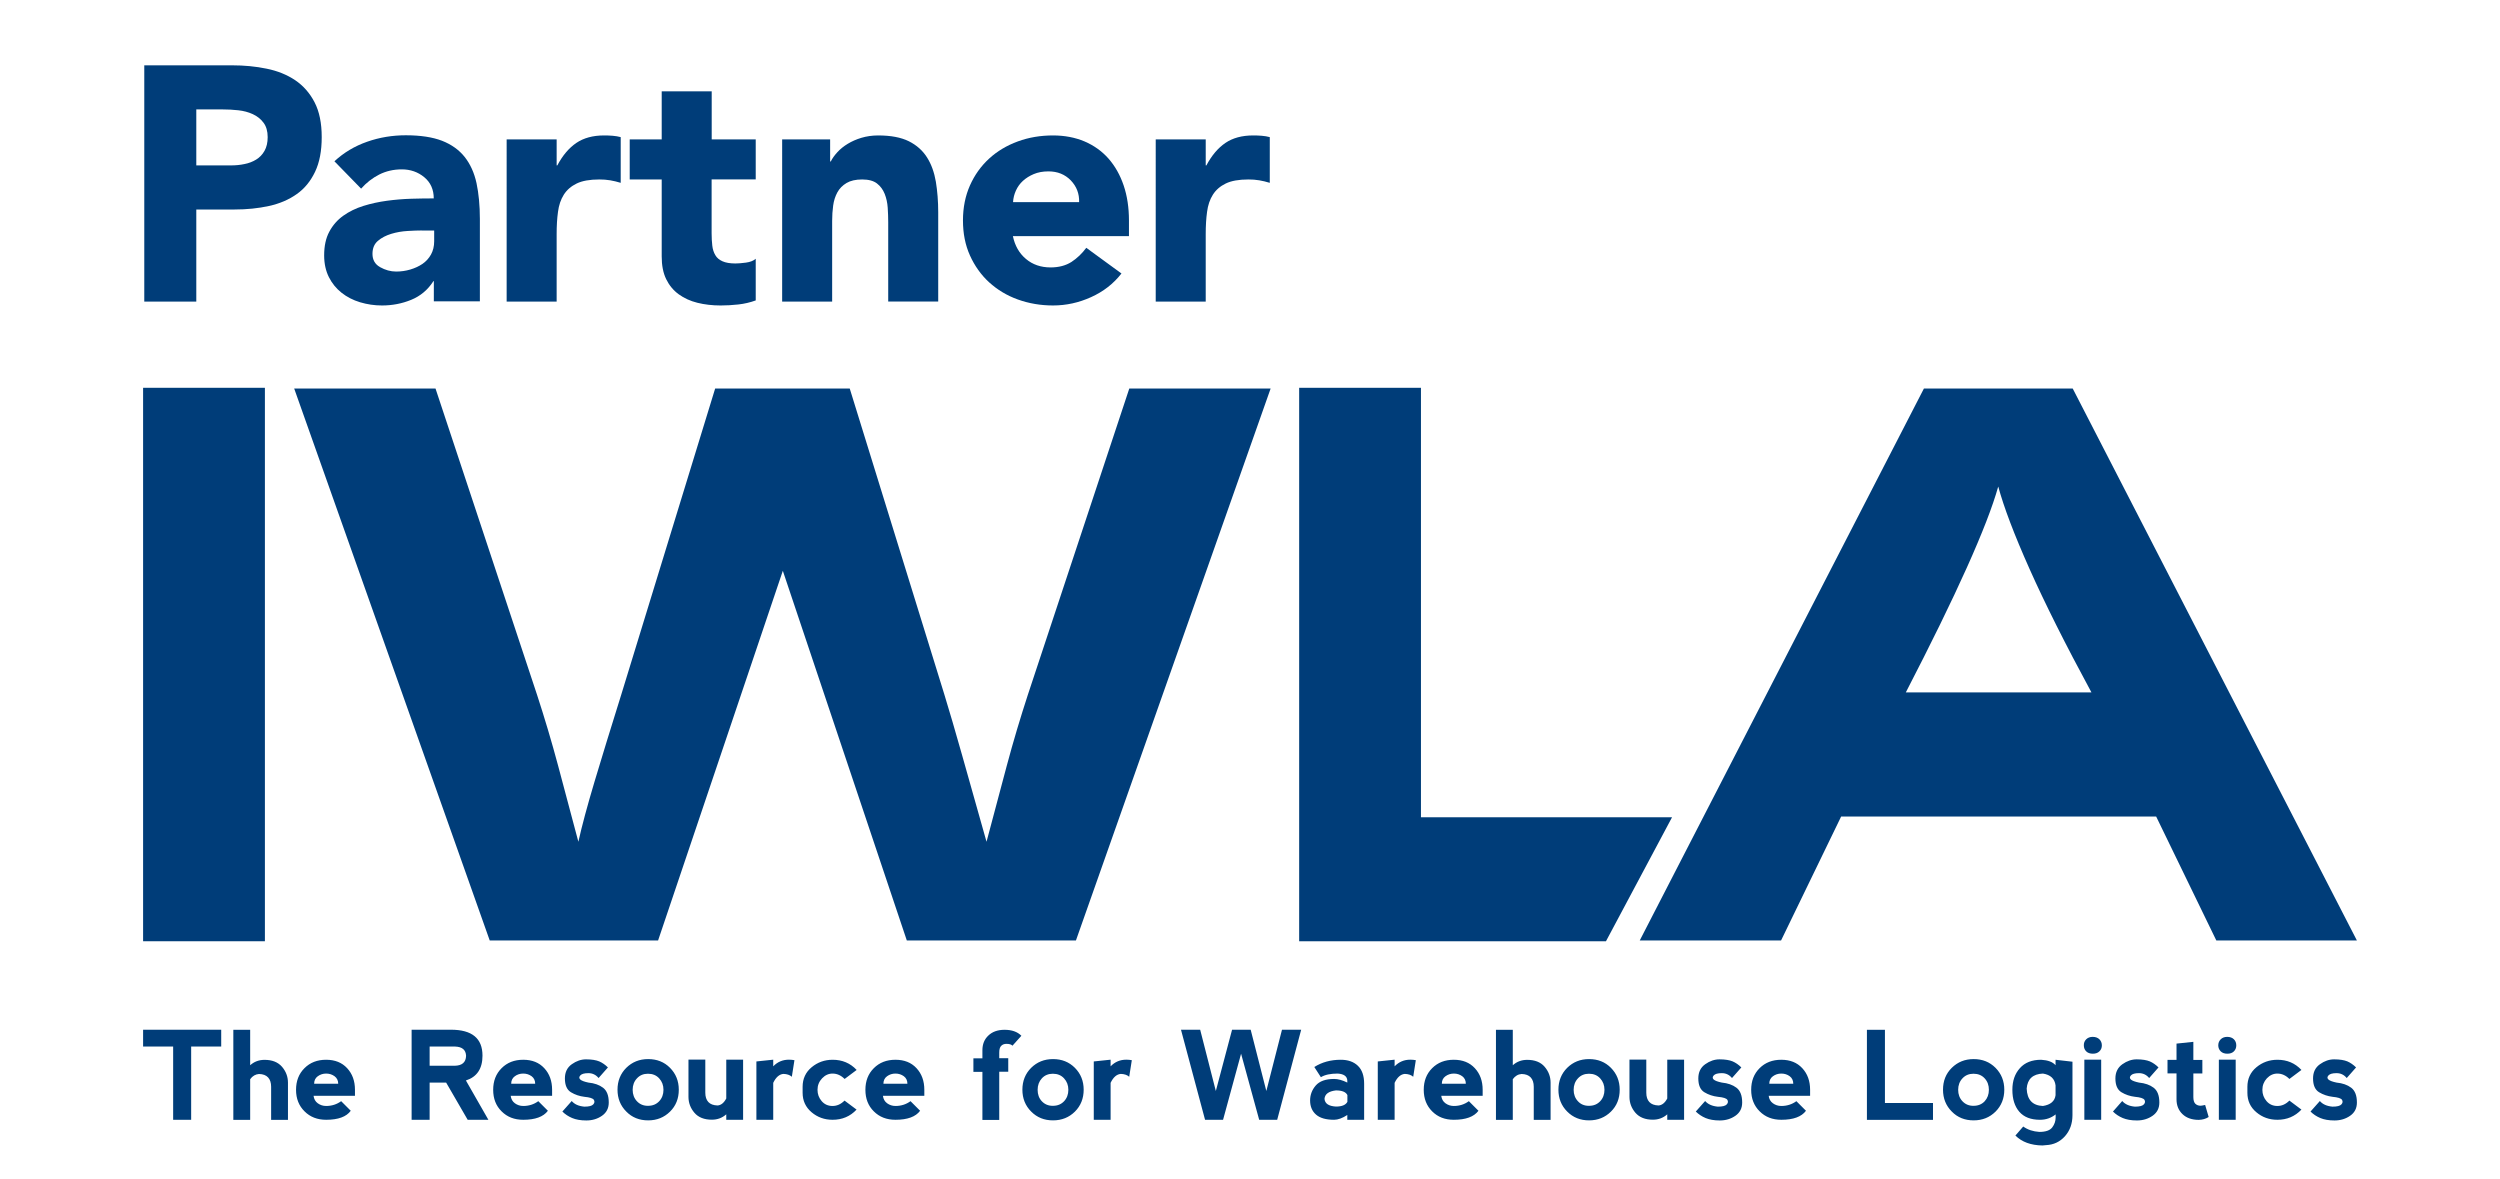 <?xml version="1.0" encoding="utf-8"?>
<!-- Generator: Adobe Illustrator 26.2.1, SVG Export Plug-In . SVG Version: 6.00 Build 0)  -->
<svg version="1.1" id="Layer_1" xmlns="http://www.w3.org/2000/svg" xmlns:xlink="http://www.w3.org/1999/xlink" x="0px" y="0px"
	 viewBox="0 0 297 140.07" style="enable-background:new 0 0 297 140.07;" xml:space="preserve">
<style type="text/css">
	.st0{fill:#003D79;}
</style>
<g>
	<path class="st0" d="M277.3,125.85c-0.58,0-1.15,0.19-1.69,0.58c-0.55,0.39-0.82,0.95-0.82,1.69c0,0.8,0.24,1.35,0.72,1.64
		c0.48,0.29,1.02,0.47,1.59,0.54c0.64,0.06,1.02,0.18,1.13,0.36c0.11,0.18,0.09,0.36-0.07,0.54c-0.16,0.18-0.51,0.27-1.06,0.27
		c-0.68-0.06-1.18-0.29-1.5-0.67l-1.11,1.25c0.32,0.32,0.71,0.58,1.16,0.77c0.45,0.19,1.01,0.29,1.69,0.29
		c0.71,0,1.33-0.19,1.86-0.56c0.53-0.37,0.8-0.89,0.8-1.57c0-0.84-0.23-1.42-0.68-1.76c-0.45-0.34-1.03-0.54-1.74-0.61
		c-0.48-0.1-0.8-0.22-0.96-0.36c-0.16-0.15-0.16-0.31,0-0.49c0.16-0.18,0.48-0.27,0.96-0.27c0.49,0,0.89,0.19,1.21,0.58l1.11-1.26
		c-0.32-0.32-0.67-0.56-1.04-0.72C278.49,125.94,277.97,125.85,277.3,125.85 M270.55,133.03c1.14,0,2.09-0.4,2.86-1.21l-1.43-1.07
		c-0.43,0.43-0.9,0.64-1.43,0.64c-0.52,0-0.95-0.19-1.28-0.57c-0.33-0.38-0.5-0.83-0.5-1.35c0-0.52,0.18-0.98,0.53-1.36
		c0.36-0.38,0.78-0.57,1.25-0.57c0.52,0,1,0.21,1.43,0.64l1.43-1.07c-0.76-0.81-1.71-1.21-2.85-1.21c-0.96,0-1.79,0.3-2.5,0.89
		c-0.71,0.59-1.07,1.37-1.07,2.32v0.71c0,0.95,0.35,1.72,1.07,2.32C268.76,132.73,269.59,133.03,270.55,133.03 M263.82,123.47
		c0.19-0.19,0.45-0.29,0.77-0.29c0.34,0,0.61,0.1,0.8,0.29c0.19,0.19,0.28,0.43,0.28,0.72c0,0.28-0.09,0.52-0.28,0.71
		c-0.19,0.19-0.45,0.28-0.78,0.28c-0.33,0-0.6-0.09-0.79-0.28c-0.19-0.19-0.29-0.43-0.29-0.71
		C263.53,123.9,263.63,123.66,263.82,123.47 M265.6,125.89h-2v7.14h2V125.89z M262.39,132.7l-0.42-1.43
		c-0.28,0.06-0.46,0.09-0.54,0.09c-0.25,0-0.46-0.08-0.62-0.23c-0.16-0.16-0.24-0.42-0.24-0.8v-2.8h1.07v-1.61h-1.07v-2.15l-2,0.21
		v1.93h-1.07v1.61h1.07v3.09c0,0.71,0.24,1.3,0.71,1.75c0.47,0.45,1.12,0.68,1.93,0.68C261.65,133.03,262.05,132.92,262.39,132.7
		 M253.84,125.85c-0.58,0-1.15,0.19-1.7,0.58c-0.55,0.39-0.83,0.95-0.83,1.69c0,0.8,0.24,1.35,0.72,1.64
		c0.48,0.29,1.01,0.47,1.6,0.54c0.64,0.06,1.02,0.18,1.13,0.36c0.11,0.18,0.09,0.36-0.07,0.54c-0.16,0.18-0.51,0.27-1.06,0.27
		c-0.68-0.06-1.18-0.29-1.51-0.67l-1.1,1.25c0.32,0.32,0.71,0.58,1.16,0.77c0.45,0.19,1.01,0.29,1.69,0.29
		c0.71,0,1.33-0.19,1.86-0.56c0.53-0.37,0.8-0.89,0.8-1.57c0-0.84-0.23-1.42-0.68-1.76c-0.45-0.34-1.03-0.54-1.74-0.61
		c-0.48-0.1-0.8-0.22-0.96-0.36c-0.16-0.15-0.16-0.31,0-0.49c0.16-0.18,0.48-0.27,0.96-0.27c0.48,0,0.89,0.19,1.21,0.58l1.11-1.26
		c-0.32-0.32-0.67-0.56-1.04-0.72C255.03,125.94,254.5,125.85,253.84,125.85 M247.84,123.47c0.19-0.19,0.45-0.29,0.77-0.29
		c0.34,0,0.61,0.1,0.8,0.29c0.19,0.19,0.29,0.43,0.29,0.72c0,0.28-0.09,0.52-0.29,0.71c-0.19,0.19-0.45,0.28-0.78,0.28
		c-0.33,0-0.6-0.09-0.79-0.28c-0.19-0.19-0.28-0.43-0.28-0.71C247.55,123.9,247.65,123.66,247.84,123.47 M249.62,125.89h-2v7.14h2
		V125.89z M242.7,131.39c-1.24-0.05-1.88-0.74-1.93-2.07c0.09-1.14,0.74-1.73,1.93-1.78c0.9,0.14,1.4,0.61,1.5,1.41v1.16
		C244.11,130.82,243.6,131.25,242.7,131.39 M244.2,125.9v0.65c-0.33-0.39-0.9-0.6-1.71-0.65c-1.09,0-1.94,0.33-2.53,1
		c-0.6,0.67-0.89,1.52-0.89,2.57c0,1.09,0.27,1.96,0.82,2.6c0.55,0.64,1.37,0.96,2.46,0.96c0.7,0,1.32-0.21,1.86-0.64v0.36
		c0,0.43-0.13,0.82-0.4,1.18c-0.27,0.36-0.78,0.54-1.54,0.54c-0.75-0.05-1.38-0.26-1.91-0.64l-0.93,1.07
		c0.76,0.76,1.83,1.16,3.21,1.18l0.43-0.04c0.9-0.04,1.65-0.39,2.25-1.06c0.59-0.67,0.89-1.5,0.89-2.5v-6.35L244.2,125.9z
		 M233.14,130.83c-0.34-0.36-0.51-0.82-0.51-1.36c0-0.54,0.17-1,0.51-1.36c0.34-0.37,0.78-0.55,1.31-0.55
		c0.55,0,0.99,0.18,1.33,0.55c0.34,0.37,0.5,0.82,0.5,1.36c0,0.54-0.17,1-0.5,1.36c-0.34,0.36-0.78,0.54-1.32,0.54
		C233.92,131.38,233.48,131.19,233.14,130.83 M234.47,133.1c1.04,0,1.9-0.35,2.6-1.04c0.69-0.69,1.04-1.56,1.04-2.6
		c0-1.04-0.35-1.9-1.04-2.6c-0.7-0.7-1.56-1.04-2.6-1.04c-1.04,0-1.9,0.35-2.6,1.04c-0.7,0.69-1.04,1.56-1.04,2.6
		c0,1.03,0.35,1.9,1.04,2.59C232.56,132.76,233.43,133.1,234.47,133.1 M223.93,122.33v8.71h5.71v2h-7.85v-10.7H223.93z
		 M213.04,128.75h-2.85c0-0.38,0.14-0.68,0.43-0.89c0.29-0.21,0.62-0.32,1-0.32c0.38,0,0.72,0.11,1,0.32
		C212.9,128.07,213.04,128.37,213.04,128.75 M209.05,132.03c0.67,0.67,1.52,1,2.57,1c1.43,0,2.4-0.36,2.93-1.07l-1.14-1.14
		c-0.52,0.38-1.12,0.57-1.79,0.57c-0.38,0-0.71-0.11-1-0.32c-0.29-0.21-0.46-0.51-0.5-0.89h4.92v-0.71c0-1.05-0.31-1.9-0.93-2.57
		c-0.62-0.67-1.45-1-2.5-1c-1.04,0-1.9,0.33-2.57,1c-0.67,0.67-1,1.52-1,2.57S208.38,131.37,209.05,132.03 M204.28,125.85
		c-0.58,0-1.15,0.19-1.7,0.58c-0.55,0.39-0.82,0.95-0.82,1.69c0,0.8,0.24,1.35,0.72,1.64c0.48,0.29,1.01,0.47,1.6,0.54
		c0.64,0.06,1.02,0.18,1.13,0.36c0.11,0.18,0.09,0.36-0.07,0.54c-0.16,0.18-0.51,0.27-1.06,0.27c-0.68-0.06-1.18-0.29-1.51-0.67
		l-1.11,1.25c0.33,0.32,0.71,0.58,1.16,0.77c0.45,0.19,1.01,0.29,1.69,0.29c0.71,0,1.33-0.19,1.86-0.56c0.53-0.37,0.8-0.89,0.8-1.57
		c0-0.84-0.23-1.42-0.68-1.76c-0.45-0.34-1.03-0.54-1.74-0.61c-0.48-0.1-0.8-0.22-0.96-0.36c-0.16-0.15-0.16-0.31,0-0.49
		c0.16-0.18,0.48-0.27,0.96-0.27c0.49,0,0.89,0.19,1.21,0.58l1.11-1.26c-0.32-0.32-0.67-0.56-1.04-0.72
		C205.47,125.94,204.94,125.85,204.28,125.85 M197.02,131.33c-0.48-0.02-0.84-0.15-1.08-0.41c-0.24-0.26-0.36-0.63-0.36-1.11v-3.93
		h-2v4.43c0,0.71,0.24,1.34,0.71,1.89c0.48,0.55,1.17,0.82,2.07,0.82c0.66,0,1.23-0.21,1.71-0.64v0.65h2v-7.14h-2v4.61
		C197.79,131.03,197.43,131.31,197.02,131.33 M187.46,130.83c-0.34-0.36-0.51-0.82-0.51-1.36c0-0.54,0.17-1,0.51-1.36
		c0.34-0.37,0.78-0.55,1.31-0.55c0.55,0,0.99,0.18,1.33,0.55c0.34,0.37,0.51,0.82,0.51,1.36c0,0.54-0.17,1-0.51,1.36
		c-0.34,0.36-0.78,0.54-1.32,0.54C188.23,131.38,187.79,131.19,187.46,130.83 M188.78,133.1c1.04,0,1.9-0.35,2.6-1.04
		c0.7-0.69,1.04-1.56,1.04-2.6c0-1.04-0.35-1.9-1.04-2.6c-0.69-0.7-1.56-1.04-2.6-1.04c-1.04,0-1.9,0.35-2.6,1.04
		c-0.69,0.69-1.04,1.56-1.04,2.6c0,1.03,0.35,1.9,1.04,2.59C186.88,132.76,187.75,133.1,188.78,133.1 M180.77,127.59
		c0.48,0.01,0.84,0.15,1.08,0.41c0.24,0.26,0.36,0.63,0.36,1.11v3.93h2v-4.42c0-0.71-0.24-1.34-0.71-1.89
		c-0.47-0.55-1.17-0.82-2.07-0.82c-0.66,0-1.23,0.21-1.71,0.64v-4.21h-2v10.7h2v-4.83C180,127.82,180.35,127.62,180.77,127.59
		 M174.14,128.75h-2.85c0-0.38,0.14-0.68,0.43-0.89c0.29-0.21,0.62-0.32,1-0.32c0.38,0,0.71,0.11,1,0.32
		C174,128.07,174.14,128.37,174.14,128.75 M170.14,132.03c0.67,0.67,1.52,1,2.57,1c1.43,0,2.4-0.36,2.93-1.07l-1.14-1.14
		c-0.52,0.38-1.12,0.57-1.78,0.57c-0.38,0-0.71-0.11-1-0.32c-0.29-0.21-0.45-0.51-0.5-0.89h4.92v-0.71c0-1.05-0.31-1.9-0.93-2.57
		c-0.62-0.67-1.45-1-2.5-1c-1.05,0-1.9,0.33-2.57,1c-0.67,0.67-1,1.52-1,2.57S169.48,131.37,170.14,132.03 M165.68,125.89l-2,0.21
		v6.93h2v-4.39c0.32-0.67,0.73-1.02,1.21-1.06c0.43,0.01,0.77,0.13,1,0.34l0.31-1.97c-0.21-0.04-0.43-0.06-0.66-0.06
		c-0.73,0-1.35,0.26-1.86,0.79V125.89z M158.71,131.46c-0.86-0.05-1.31-0.35-1.36-0.92c0.05-0.57,0.5-0.9,1.36-1
		c0.71,0,1.17,0.18,1.36,0.55v0.81C159.87,131.27,159.42,131.46,158.71,131.46 M156.92,127.97c0.48-0.29,1.14-0.43,2-0.43
		c0.75,0.05,1.13,0.33,1.14,0.86v0.21c-0.59-0.29-1.11-0.43-1.57-0.43c-1,0-1.73,0.26-2.18,0.78c-0.45,0.52-0.67,1.12-0.67,1.78
		c0,0.71,0.24,1.27,0.71,1.68c0.47,0.41,1.19,0.61,2.14,0.61c0.46,0,0.99-0.19,1.57-0.57v0.57h2v-4.28c0-0.95-0.25-1.67-0.75-2.14
		c-0.5-0.48-1.18-0.71-2.03-0.71c-1.19,0-2.24,0.29-3.14,0.86L156.92,127.97z M147.44,125.18l-2.14,7.85h-2.14l-2.86-10.7h2.28
		l1.86,7.28l1.93-7.28h2.21l1.86,7.28l1.86-7.28h2.28l-2.85,10.7h-2.14L147.44,125.18z M131.94,125.89l-2,0.21v6.93h2v-4.39
		c0.32-0.67,0.73-1.02,1.21-1.06c0.43,0.01,0.77,0.13,1,0.34l0.31-1.97c-0.21-0.04-0.43-0.06-0.66-0.06c-0.73,0-1.35,0.26-1.86,0.79
		V125.89z M123.77,130.83c-0.34-0.36-0.5-0.82-0.5-1.36c0-0.54,0.17-1,0.5-1.36c0.34-0.37,0.78-0.55,1.31-0.55
		c0.55,0,0.99,0.18,1.33,0.55c0.34,0.37,0.51,0.82,0.51,1.36c0,0.54-0.17,1-0.51,1.36c-0.34,0.36-0.78,0.54-1.32,0.54
		C124.55,131.38,124.11,131.19,123.77,130.83 M125.1,133.1c1.04,0,1.9-0.35,2.6-1.04c0.69-0.69,1.04-1.56,1.04-2.6
		c0-1.04-0.35-1.9-1.04-2.6c-0.7-0.7-1.56-1.04-2.6-1.04c-1.04,0-1.9,0.35-2.6,1.04c-0.69,0.69-1.04,1.56-1.04,2.6
		c0,1.03,0.35,1.9,1.04,2.59C123.2,132.76,124.06,133.1,125.1,133.1 M118.71,133.03v-5.71h1.07v-1.61h-1.07v-0.67
		c0-0.38,0.08-0.65,0.24-0.8c0.16-0.16,0.36-0.23,0.62-0.23c0.34,0,0.58,0.07,0.71,0.22l1.06-1.18c-0.47-0.48-1.14-0.71-2-0.71
		c-0.81,0-1.45,0.23-1.92,0.68c-0.48,0.45-0.71,1.03-0.71,1.75v0.96h-1.07v1.61h1.07v5.71H118.71z M107.8,128.75h-2.85
		c0-0.38,0.14-0.68,0.43-0.89c0.29-0.21,0.62-0.32,1-0.32c0.38,0,0.71,0.11,1,0.32C107.66,128.07,107.8,128.37,107.8,128.75
		 M103.81,132.03c0.67,0.67,1.52,1,2.57,1c1.43,0,2.4-0.36,2.93-1.07l-1.14-1.14c-0.52,0.38-1.12,0.57-1.78,0.57
		c-0.38,0-0.71-0.11-1-0.32c-0.29-0.21-0.45-0.51-0.5-0.89h4.92v-0.71c0-1.05-0.31-1.9-0.93-2.57c-0.62-0.67-1.45-1-2.5-1
		c-1.05,0-1.9,0.33-2.57,1c-0.67,0.67-1,1.52-1,2.57S103.14,131.37,103.81,132.03 M98.91,133.03c1.14,0,2.09-0.4,2.85-1.21
		l-1.43-1.07c-0.43,0.43-0.9,0.64-1.43,0.64c-0.52,0-0.95-0.19-1.28-0.57c-0.33-0.38-0.5-0.83-0.5-1.35c0-0.52,0.18-0.98,0.54-1.36
		c0.36-0.38,0.77-0.57,1.25-0.57c0.52,0,1,0.21,1.43,0.64l1.43-1.07c-0.76-0.81-1.71-1.21-2.85-1.21c-0.96,0-1.79,0.3-2.5,0.89
		c-0.71,0.59-1.07,1.37-1.07,2.32v0.71c0,0.95,0.36,1.72,1.07,2.32C97.12,132.73,97.95,133.03,98.91,133.03 M91.86,125.89l-2,0.21
		v6.93h2v-4.39c0.32-0.67,0.73-1.02,1.21-1.06c0.43,0.01,0.77,0.13,1,0.34l0.31-1.97c-0.21-0.04-0.43-0.06-0.66-0.06
		c-0.73,0-1.35,0.26-1.86,0.79V125.89z M85.23,131.33c-0.48-0.02-0.84-0.15-1.08-0.41c-0.24-0.26-0.36-0.63-0.36-1.11v-3.93h-2v4.43
		c0,0.71,0.24,1.34,0.71,1.89c0.47,0.55,1.17,0.82,2.07,0.82c0.66,0,1.23-0.21,1.71-0.64v0.65h2v-7.14h-2v4.61
		C86,131.03,85.65,131.31,85.23,131.33 M75.67,130.83c-0.34-0.36-0.51-0.82-0.51-1.36c0-0.54,0.17-1,0.51-1.36
		c0.34-0.37,0.77-0.55,1.31-0.55c0.55,0,0.99,0.18,1.33,0.55c0.34,0.37,0.51,0.82,0.51,1.36c0,0.54-0.17,1-0.51,1.36
		c-0.34,0.36-0.78,0.54-1.32,0.54C76.45,131.38,76.01,131.19,75.67,130.83 M77,133.1c1.04,0,1.9-0.35,2.6-1.04
		c0.7-0.69,1.04-1.56,1.04-2.6c0-1.04-0.35-1.9-1.04-2.6c-0.69-0.7-1.56-1.04-2.6-1.04c-1.04,0-1.9,0.35-2.6,1.04
		c-0.69,0.69-1.04,1.56-1.04,2.6c0,1.03,0.35,1.9,1.04,2.59C75.09,132.76,75.96,133.1,77,133.1 M69.62,125.85
		c-0.58,0-1.14,0.19-1.69,0.58c-0.55,0.39-0.82,0.95-0.82,1.69c0,0.8,0.24,1.35,0.72,1.64c0.48,0.29,1.01,0.47,1.59,0.54
		c0.64,0.06,1.02,0.18,1.13,0.36c0.11,0.18,0.09,0.36-0.07,0.54c-0.16,0.18-0.51,0.27-1.06,0.27c-0.68-0.06-1.18-0.29-1.5-0.67
		l-1.11,1.25c0.32,0.32,0.71,0.58,1.16,0.77c0.45,0.19,1.01,0.29,1.69,0.29c0.71,0,1.33-0.19,1.86-0.56c0.53-0.37,0.8-0.89,0.8-1.57
		c0-0.84-0.23-1.42-0.68-1.76c-0.45-0.34-1.03-0.54-1.74-0.61c-0.48-0.1-0.8-0.22-0.96-0.36c-0.16-0.15-0.16-0.31,0-0.49
		c0.16-0.18,0.48-0.27,0.96-0.27c0.48,0,0.89,0.19,1.21,0.58l1.11-1.26c-0.32-0.32-0.67-0.56-1.04-0.72
		C70.81,125.94,70.29,125.85,69.62,125.85 M63.58,128.75h-2.85c0-0.38,0.14-0.68,0.43-0.89c0.28-0.21,0.62-0.32,1-0.32
		c0.38,0,0.71,0.11,1,0.32C63.44,128.07,63.58,128.37,63.58,128.75 M59.59,132.03c0.67,0.67,1.52,1,2.57,1
		c1.43,0,2.4-0.36,2.93-1.07l-1.14-1.14c-0.52,0.38-1.12,0.57-1.78,0.57c-0.38,0-0.71-0.11-1-0.32c-0.29-0.21-0.45-0.51-0.5-0.89
		h4.92v-0.71c0-1.05-0.31-1.9-0.93-2.57c-0.62-0.67-1.45-1-2.5-1c-1.05,0-1.9,0.33-2.57,1c-0.67,0.67-1,1.52-1,2.57
		S58.92,131.37,59.59,132.03 M57.32,125.41c0-2.06-1.25-3.08-3.75-3.08H48.9v10.7h2.14v-4.42H53l2.56,4.42h2.46l-2.67-4.67
		C56.66,127.94,57.32,126.96,57.32,125.41 M51.04,124.33h3.02c0.85,0.03,1.28,0.39,1.31,1.1c-0.02,0.77-0.47,1.16-1.33,1.18h-3
		V124.33z M40.18,128.75h-2.86c0-0.38,0.14-0.68,0.43-0.89c0.29-0.21,0.62-0.32,1-0.32c0.38,0,0.71,0.11,1,0.32
		C40.03,128.07,40.18,128.37,40.18,128.75 M36.18,132.03c0.67,0.67,1.52,1,2.57,1c1.43,0,2.4-0.36,2.92-1.07l-1.14-1.14
		c-0.52,0.38-1.12,0.57-1.78,0.57c-0.38,0-0.71-0.11-1-0.32c-0.29-0.21-0.45-0.51-0.5-0.89h4.92v-0.71c0-1.05-0.31-1.9-0.93-2.57
		c-0.62-0.67-1.45-1-2.5-1c-1.05,0-1.9,0.33-2.57,1c-0.67,0.67-1,1.52-1,2.57S35.51,131.37,36.18,132.03 M30.77,127.59
		c0.48,0.01,0.84,0.15,1.08,0.41c0.24,0.26,0.36,0.63,0.36,1.11v3.93h2v-4.42c0-0.71-0.24-1.34-0.71-1.89
		c-0.48-0.55-1.17-0.82-2.07-0.82c-0.66,0-1.23,0.21-1.71,0.64v-4.21h-2v10.7h2v-4.83C30,127.82,30.36,127.62,30.77,127.59
		 M26.28,122.33v2h-3.57v8.7h-2.14v-8.7h-3.57v-2H26.28z"/>
	<rect x="17" y="46.07" class="st0" width="14.47" height="65.75"/>
	<path class="st0" d="M150.95,46.16l-23.13,65.57h-20.09L93,67.81l-14.82,43.92h-20L34.95,46.16h16.79L63.8,82.54
		c0.89,2.73,1.73,5.53,2.5,8.41c0.77,2.88,1.58,5.9,2.41,9.05c0.42-1.88,1.06-4.26,1.92-7.14c0.86-2.88,1.92-6.32,3.17-10.32
		l11.16-36.38h15.99l11.25,36.38c0.59,1.94,1.3,4.33,2.1,7.18c0.8,2.85,1.77,6.28,2.9,10.28c0.83-3.15,1.64-6.17,2.41-9.05
		c0.77-2.88,1.61-5.68,2.5-8.41l12.05-36.38H150.95z"/>
	<polygon class="st0" points="154.34,46.07 154.34,111.82 190.79,111.82 198.64,97.09 168.81,97.09 168.81,46.07 	"/>
	<path class="st0" d="M248.47,82.27c-3.1-5.72-5.55-10.62-7.37-14.7c-1.82-4.08-3.05-7.33-3.71-9.77
		c-1.31,4.69-4.97,12.84-10.98,24.46H248.47z M280,111.73h-16.7L256.15,97h-37.42l-7.14,14.73H194.8l33.76-65.57h17.68L280,111.73z"
		/>
</g>
<g>
	<path class="st0" d="M17.14,7.76h10.42c1.45,0,2.83,0.13,4.12,0.4c1.29,0.26,2.42,0.72,3.39,1.37c0.96,0.65,1.73,1.52,2.3,2.62
		c0.57,1.1,0.85,2.48,0.85,4.14c0,1.64-0.26,3.01-0.79,4.12c-0.53,1.11-1.25,2-2.18,2.65c-0.93,0.66-2.02,1.13-3.29,1.41
		s-2.64,0.42-4.12,0.42h-4.52v10.94h-6.18V7.76z M23.32,19.65h4.12c0.55,0,1.09-0.05,1.6-0.16c0.52-0.1,0.98-0.28,1.39-0.53
		c0.41-0.25,0.74-0.59,0.99-1.03c0.25-0.44,0.38-0.98,0.38-1.64c0-0.71-0.17-1.29-0.5-1.72c-0.33-0.44-0.75-0.77-1.27-1.01
		s-1.09-0.39-1.72-0.46c-0.63-0.07-1.24-0.1-1.82-0.1h-3.17V19.65z"/>
	<path class="st0" d="M51.57,33.4h-0.08c-0.66,1.03-1.54,1.77-2.64,2.22c-1.1,0.45-2.25,0.67-3.47,0.67c-0.9,0-1.76-0.13-2.6-0.38
		c-0.83-0.25-1.57-0.63-2.2-1.13c-0.63-0.5-1.14-1.12-1.51-1.86c-0.37-0.74-0.56-1.6-0.56-2.58c0-1.11,0.2-2.05,0.61-2.81
		c0.41-0.77,0.96-1.4,1.66-1.9c0.7-0.5,1.5-0.89,2.4-1.17c0.9-0.28,1.83-0.48,2.79-0.61c0.96-0.13,1.93-0.21,2.89-0.24
		c0.96-0.03,1.86-0.04,2.67-0.04c0-1.06-0.38-1.9-1.13-2.52c-0.75-0.62-1.64-0.93-2.67-0.93c-0.98,0-1.87,0.21-2.67,0.61
		c-0.81,0.41-1.53,0.97-2.16,1.68l-3.17-3.25c1.11-1.03,2.4-1.8,3.88-2.32s3.01-0.77,4.6-0.77c1.74,0,3.18,0.22,4.3,0.65
		c1.12,0.44,2.02,1.08,2.69,1.92c0.67,0.85,1.14,1.88,1.41,3.11c0.26,1.23,0.4,2.65,0.4,4.26v9.79h-5.47V33.4z M50.1,27.38
		c-0.45,0-1.01,0.02-1.68,0.06c-0.67,0.04-1.32,0.15-1.94,0.34c-0.62,0.19-1.15,0.46-1.58,0.83c-0.44,0.37-0.65,0.89-0.65,1.55
		c0,0.71,0.3,1.24,0.91,1.58c0.61,0.34,1.24,0.52,1.9,0.52c0.58,0,1.14-0.08,1.68-0.24c0.54-0.16,1.02-0.38,1.45-0.67
		c0.42-0.29,0.76-0.66,1.01-1.11c0.25-0.45,0.38-0.98,0.38-1.58v-1.27H50.1z"/>
	<path class="st0" d="M60.19,16.56h5.94v3.09h0.08c0.63-1.19,1.39-2.08,2.26-2.67c0.87-0.59,1.97-0.89,3.29-0.89
		c0.34,0,0.69,0.01,1.03,0.04c0.34,0.03,0.66,0.08,0.95,0.16v5.43c-0.42-0.13-0.84-0.23-1.25-0.3c-0.41-0.07-0.84-0.1-1.29-0.1
		c-1.14,0-2.03,0.16-2.69,0.48c-0.66,0.32-1.17,0.76-1.53,1.33c-0.36,0.57-0.59,1.25-0.69,2.04c-0.11,0.79-0.16,1.66-0.16,2.62v8.04
		h-5.94V16.56z"/>
	<path class="st0" d="M89.77,21.31h-5.23v6.42c0,0.53,0.03,1.01,0.08,1.45c0.05,0.44,0.17,0.81,0.36,1.13
		c0.18,0.32,0.47,0.56,0.85,0.73c0.38,0.17,0.89,0.26,1.53,0.26c0.32,0,0.73-0.03,1.25-0.1s0.9-0.22,1.17-0.46v4.95
		c-0.66,0.24-1.35,0.4-2.06,0.48c-0.71,0.08-1.41,0.12-2.1,0.12c-1,0-1.93-0.11-2.77-0.32c-0.85-0.21-1.58-0.55-2.22-1.01
		c-0.63-0.46-1.13-1.06-1.49-1.8c-0.36-0.74-0.53-1.64-0.53-2.69v-9.15h-3.8v-4.76h3.8v-5.71h5.94v5.71h5.23V21.31z"/>
	<path class="st0" d="M92.91,16.56h5.71v2.62h0.08c0.18-0.37,0.45-0.74,0.79-1.11c0.34-0.37,0.75-0.7,1.23-0.99
		c0.48-0.29,1.02-0.53,1.62-0.71c0.61-0.18,1.27-0.28,1.98-0.28c1.51,0,2.72,0.23,3.65,0.69c0.92,0.46,1.64,1.1,2.16,1.92
		c0.52,0.82,0.86,1.78,1.05,2.89c0.18,1.11,0.28,2.31,0.28,3.61v10.62h-5.94v-9.43c0-0.55-0.02-1.13-0.06-1.72
		c-0.04-0.59-0.16-1.14-0.36-1.64c-0.2-0.5-0.5-0.91-0.91-1.23c-0.41-0.32-1-0.48-1.76-0.48c-0.77,0-1.39,0.14-1.86,0.42
		s-0.84,0.65-1.09,1.11c-0.25,0.46-0.42,0.98-0.5,1.57c-0.08,0.58-0.12,1.19-0.12,1.82v9.59h-5.94V16.56z"/>
	<path class="st0" d="M133.23,32.49c-0.95,1.22-2.15,2.15-3.61,2.81c-1.45,0.66-2.96,0.99-4.52,0.99c-1.48,0-2.87-0.24-4.18-0.71
		s-2.44-1.16-3.41-2.04c-0.96-0.88-1.72-1.95-2.28-3.19s-0.83-2.63-0.83-4.16s0.28-2.92,0.83-4.16c0.55-1.24,1.31-2.3,2.28-3.19
		c0.96-0.88,2.1-1.56,3.41-2.04s2.7-0.71,4.18-0.71c1.37,0,2.62,0.24,3.74,0.71c1.12,0.48,2.07,1.16,2.85,2.04
		c0.78,0.89,1.38,1.95,1.8,3.19c0.42,1.24,0.63,2.63,0.63,4.16v1.86h-13.79c0.24,1.14,0.75,2.04,1.55,2.71
		c0.79,0.67,1.77,1.01,2.93,1.01c0.98,0,1.8-0.22,2.48-0.65c0.67-0.44,1.26-1,1.76-1.68L133.23,32.49z M128.2,24.01
		c0.03-1-0.3-1.86-0.99-2.58c-0.69-0.71-1.57-1.07-2.66-1.07c-0.66,0-1.24,0.11-1.74,0.32c-0.5,0.21-0.93,0.48-1.29,0.81
		c-0.36,0.33-0.63,0.71-0.83,1.15c-0.2,0.44-0.31,0.89-0.34,1.37H128.2z"/>
	<path class="st0" d="M137.3,16.56h5.94v3.09h0.08c0.63-1.19,1.39-2.08,2.26-2.67c0.87-0.59,1.97-0.89,3.29-0.89
		c0.34,0,0.69,0.01,1.03,0.04c0.34,0.03,0.66,0.08,0.95,0.16v5.43c-0.42-0.13-0.84-0.23-1.25-0.3c-0.41-0.07-0.84-0.1-1.29-0.1
		c-1.14,0-2.03,0.16-2.69,0.48c-0.66,0.32-1.17,0.76-1.53,1.33c-0.36,0.57-0.59,1.25-0.69,2.04c-0.11,0.79-0.16,1.66-0.16,2.62v8.04
		h-5.94V16.56z"/>
</g>
</svg>
